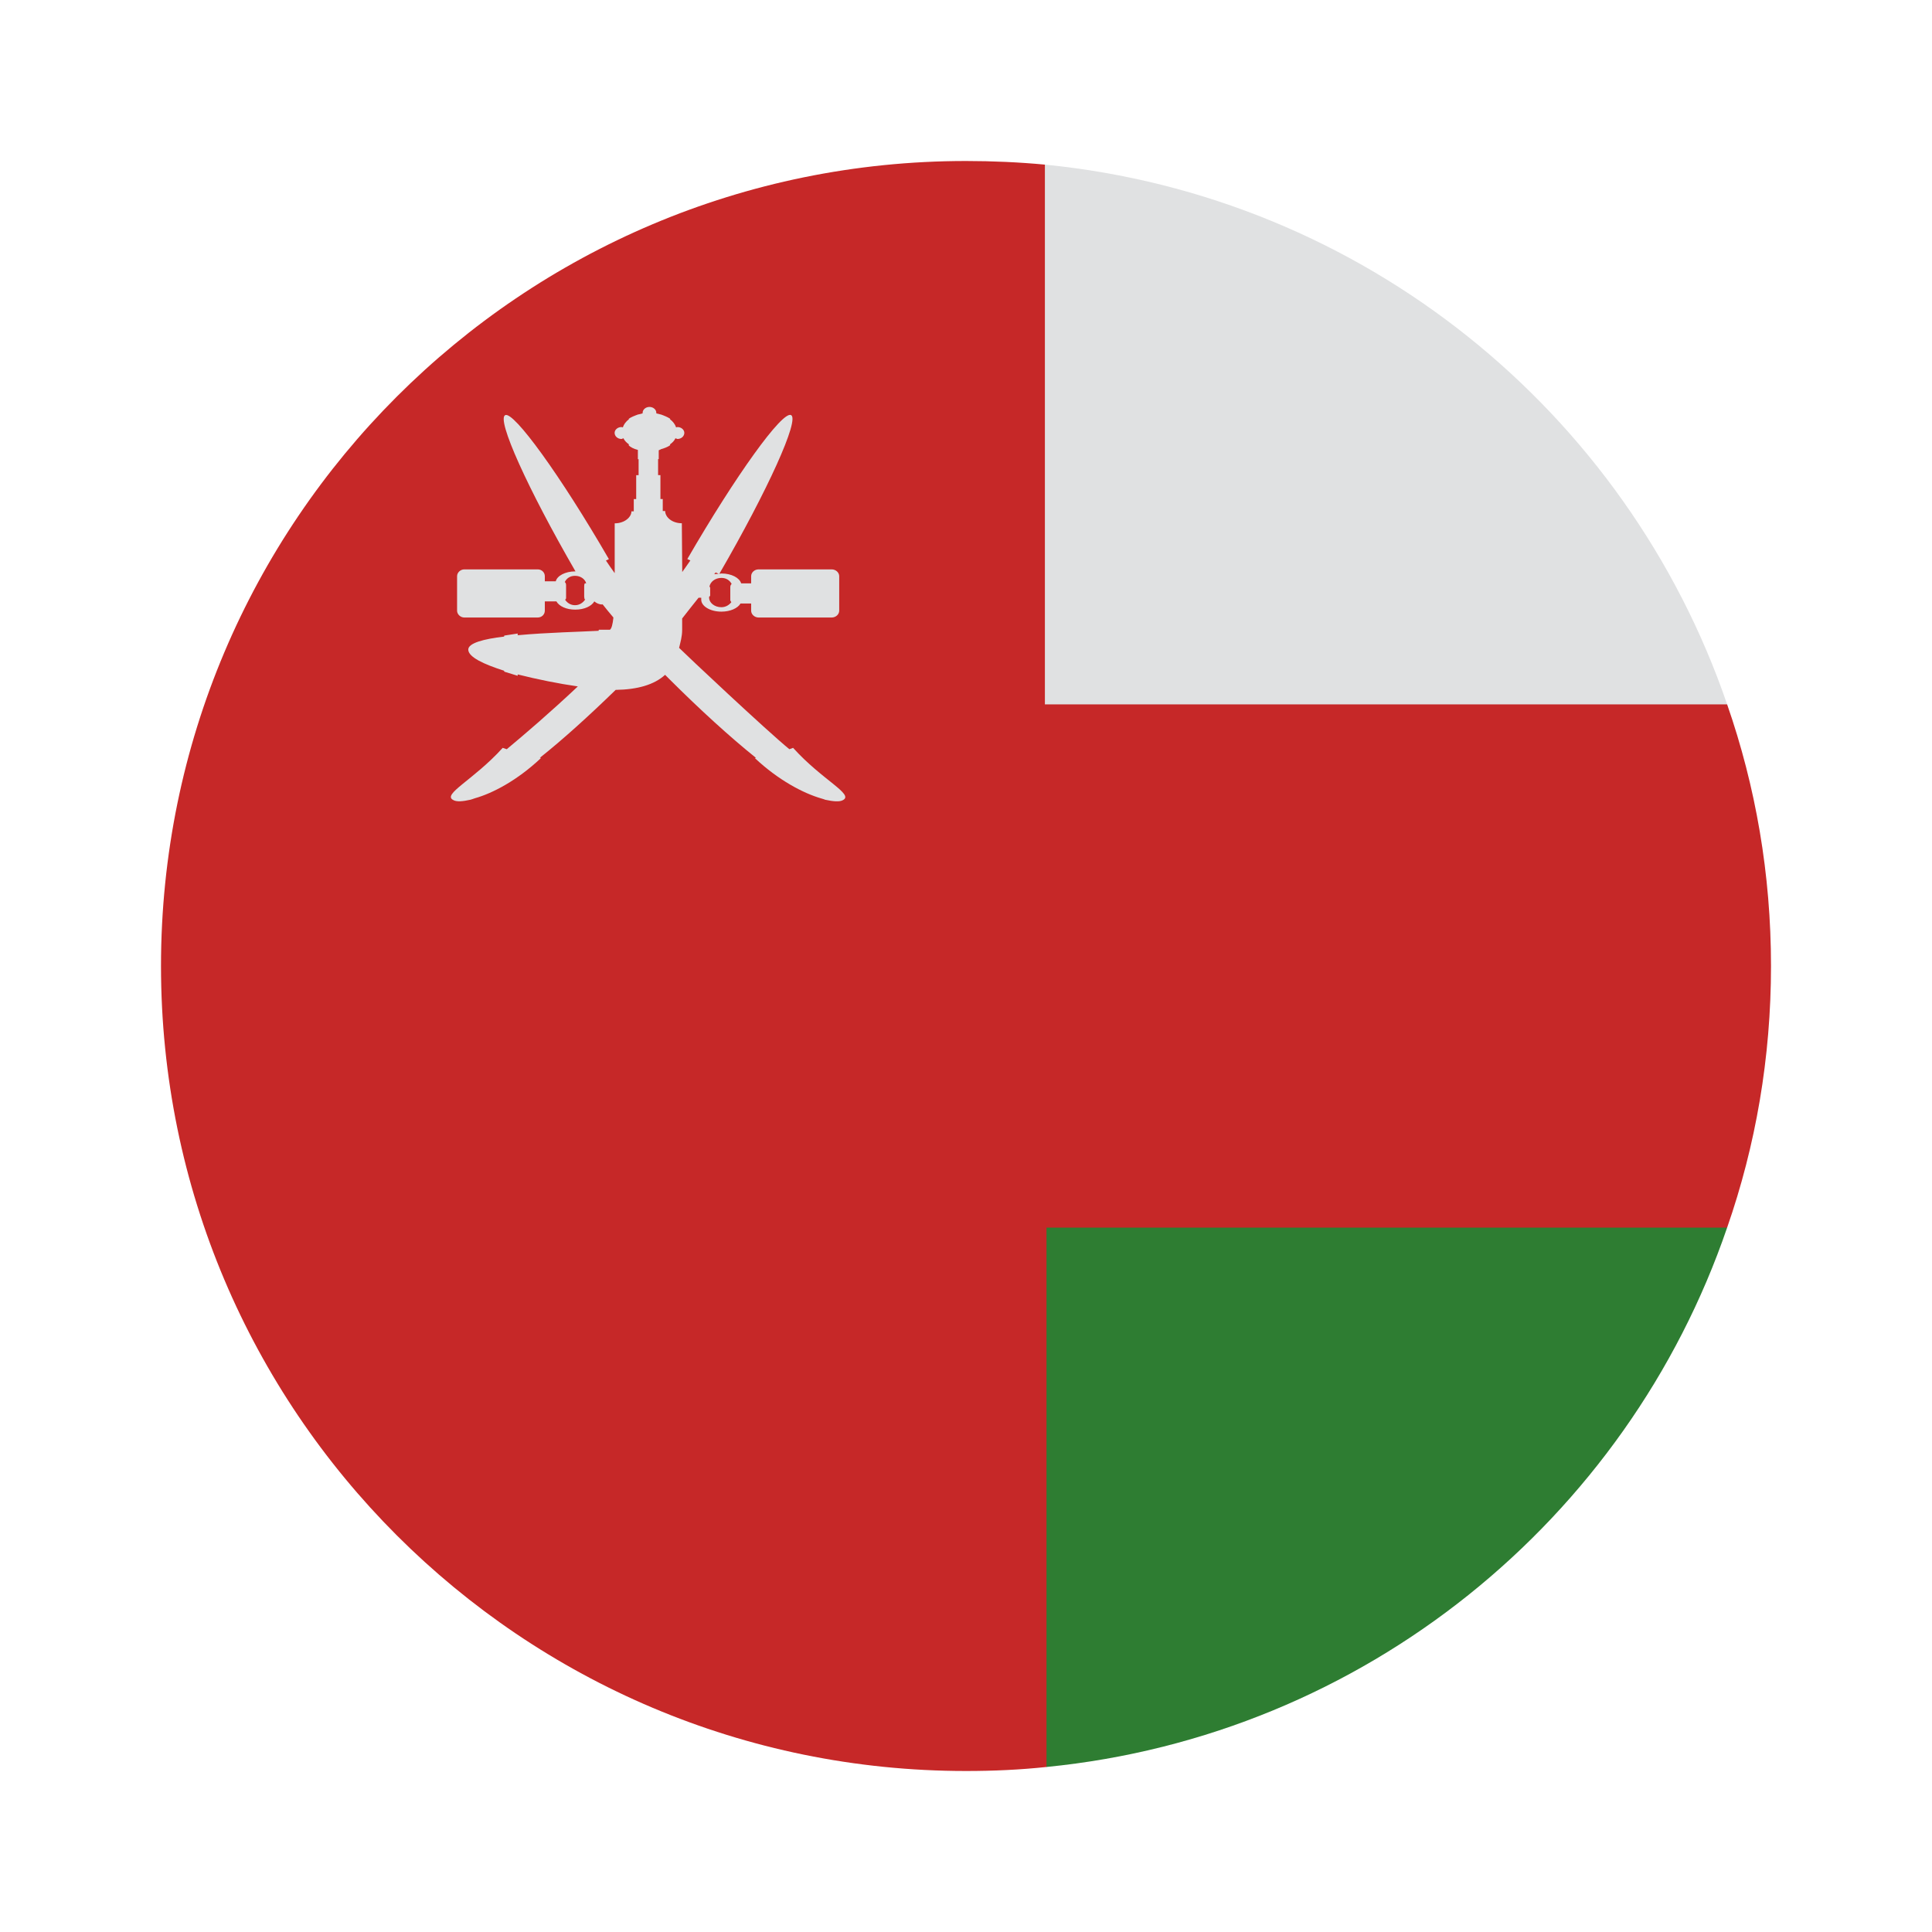 <svg width="24" height="24" viewBox="0 0 24 24" fill="none" xmlns="http://www.w3.org/2000/svg">
<path d="M22 12C22 13.14 21.81 14.23 21.455 15.25L13 21.95C12.67 21.985 12.34 22 12 22C6.475 22 2 17.525 2 12C2 6.475 6.475 2 12 2C12.33 2 12.66 2.015 12.98 2.045L21.455 8.75C21.81 9.77 22 10.86 22 12Z" fill="#C62828"/>
<path d="M21.455 8.75H12.98V2.045C16.935 2.435 20.21 5.115 21.455 8.75Z" fill="#E0E1E2"/>
<path d="M21.455 15.25C20.215 18.875 16.945 21.56 13 21.95V15.25H21.455Z" fill="#2E7D32"/>
<path d="M9.852 9.29L9.806 9.307C9.525 9.078 8.525 8.137 8.436 8.048C8.453 7.976 8.474 7.908 8.474 7.823V7.683C8.546 7.59 8.614 7.505 8.678 7.425H8.711V7.45C8.711 7.53 8.822 7.598 8.961 7.598C9.072 7.598 9.165 7.556 9.199 7.497H9.331V7.586C9.331 7.632 9.373 7.671 9.424 7.671H10.331C10.382 7.671 10.425 7.633 10.425 7.586V7.158C10.425 7.111 10.382 7.073 10.331 7.073H9.424C9.373 7.073 9.331 7.111 9.331 7.158V7.247H9.207C9.187 7.179 9.089 7.124 8.961 7.124C8.953 7.124 8.944 7.128 8.936 7.128C9.538 6.089 9.937 5.207 9.826 5.156C9.716 5.105 9.139 5.907 8.538 6.945L8.576 6.962C8.542 7.009 8.512 7.056 8.475 7.106L8.47 6.5C8.348 6.5 8.263 6.424 8.263 6.348H8.233V6.199H8.204V5.902H8.175V5.703H8.183V5.593C8.191 5.593 8.195 5.585 8.204 5.585L8.208 5.581C8.255 5.568 8.297 5.551 8.326 5.53C8.326 5.53 8.326 5.526 8.322 5.521C8.352 5.5 8.377 5.475 8.39 5.445C8.399 5.445 8.408 5.453 8.416 5.453C8.463 5.453 8.501 5.419 8.501 5.377C8.501 5.339 8.463 5.305 8.416 5.305C8.408 5.305 8.403 5.309 8.399 5.309C8.386 5.271 8.361 5.237 8.322 5.207L8.326 5.203C8.297 5.182 8.255 5.165 8.208 5.148H8.204C8.187 5.144 8.17 5.139 8.153 5.135C8.153 5.131 8.153 5.131 8.153 5.127C8.153 5.089 8.115 5.055 8.068 5.055C8.021 5.055 7.983 5.089 7.983 5.127C7.983 5.131 7.983 5.131 7.983 5.135C7.966 5.139 7.949 5.144 7.932 5.148H7.928C7.881 5.165 7.839 5.182 7.809 5.203L7.814 5.207C7.776 5.236 7.75 5.27 7.737 5.309C7.733 5.309 7.729 5.305 7.72 5.305C7.673 5.305 7.635 5.339 7.635 5.377C7.635 5.419 7.673 5.453 7.72 5.453C7.729 5.453 7.737 5.445 7.745 5.445C7.758 5.474 7.784 5.5 7.814 5.521C7.809 5.525 7.809 5.53 7.809 5.53C7.83 5.555 7.873 5.576 7.924 5.589V5.704H7.933V5.903H7.903V6.2H7.873V6.352H7.844C7.844 6.424 7.759 6.501 7.636 6.501C7.636 6.501 7.636 7.065 7.636 7.12C7.594 7.06 7.56 7.014 7.527 6.963L7.564 6.946C6.963 5.907 6.381 5.106 6.276 5.157C6.165 5.208 6.556 6.072 7.149 7.098H7.145C7.022 7.098 6.92 7.153 6.904 7.221H6.768V7.158C6.768 7.111 6.73 7.073 6.679 7.073H5.768C5.721 7.073 5.678 7.111 5.678 7.158V7.586C5.678 7.632 5.721 7.671 5.768 7.671H6.679C6.73 7.671 6.768 7.633 6.768 7.586V7.471H6.912C6.946 7.531 7.035 7.573 7.145 7.573C7.26 7.573 7.348 7.53 7.383 7.471C7.408 7.492 7.442 7.509 7.48 7.509C7.484 7.509 7.484 7.509 7.484 7.505C7.527 7.56 7.573 7.615 7.62 7.671C7.611 7.756 7.598 7.806 7.577 7.823H7.44C7.436 7.827 7.436 7.832 7.436 7.836C7.224 7.848 6.796 7.857 6.431 7.891V7.87L6.266 7.895C6.262 7.899 6.262 7.904 6.262 7.908C6.012 7.937 5.817 7.988 5.817 8.069C5.817 8.162 6.008 8.251 6.262 8.332C6.262 8.336 6.262 8.34 6.266 8.344L6.431 8.395V8.378C6.669 8.438 6.94 8.493 7.178 8.527C6.822 8.862 6.524 9.116 6.295 9.307L6.245 9.29C5.88 9.692 5.49 9.866 5.63 9.938C5.673 9.964 5.753 9.955 5.846 9.934C5.863 9.93 5.88 9.922 5.897 9.917C6.122 9.854 6.427 9.693 6.72 9.417L6.707 9.413C6.995 9.184 7.317 8.892 7.648 8.57C7.92 8.566 8.127 8.506 8.262 8.383C8.284 8.404 8.3 8.421 8.322 8.443C8.7 8.82 9.068 9.155 9.39 9.414L9.378 9.418C9.671 9.693 9.98 9.854 10.2 9.918C10.217 9.922 10.239 9.93 10.252 9.935C10.349 9.956 10.43 9.964 10.472 9.939C10.611 9.866 10.216 9.693 9.852 9.29ZM8.89 7.111L8.928 7.128C8.911 7.128 8.89 7.132 8.873 7.132C8.877 7.124 8.886 7.119 8.89 7.111ZM8.809 7.412C8.818 7.408 8.822 7.403 8.822 7.395V7.301C8.822 7.293 8.818 7.293 8.813 7.289C8.822 7.229 8.882 7.179 8.962 7.179C9.025 7.179 9.068 7.213 9.089 7.255C9.081 7.259 9.072 7.272 9.072 7.293V7.454C9.072 7.467 9.081 7.471 9.085 7.48C9.059 7.514 9.017 7.543 8.961 7.543C8.877 7.543 8.809 7.488 8.809 7.425L8.809 7.412ZM7.266 7.446H7.27C7.245 7.484 7.202 7.518 7.143 7.518C7.088 7.518 7.045 7.488 7.02 7.45C7.024 7.446 7.032 7.441 7.032 7.429V7.268C7.032 7.247 7.024 7.238 7.016 7.23C7.037 7.187 7.079 7.153 7.143 7.153C7.215 7.153 7.269 7.196 7.282 7.247H7.266C7.261 7.247 7.257 7.264 7.257 7.285V7.412C7.258 7.433 7.262 7.446 7.266 7.446Z" fill="#E0E1E2"/>
</svg>
